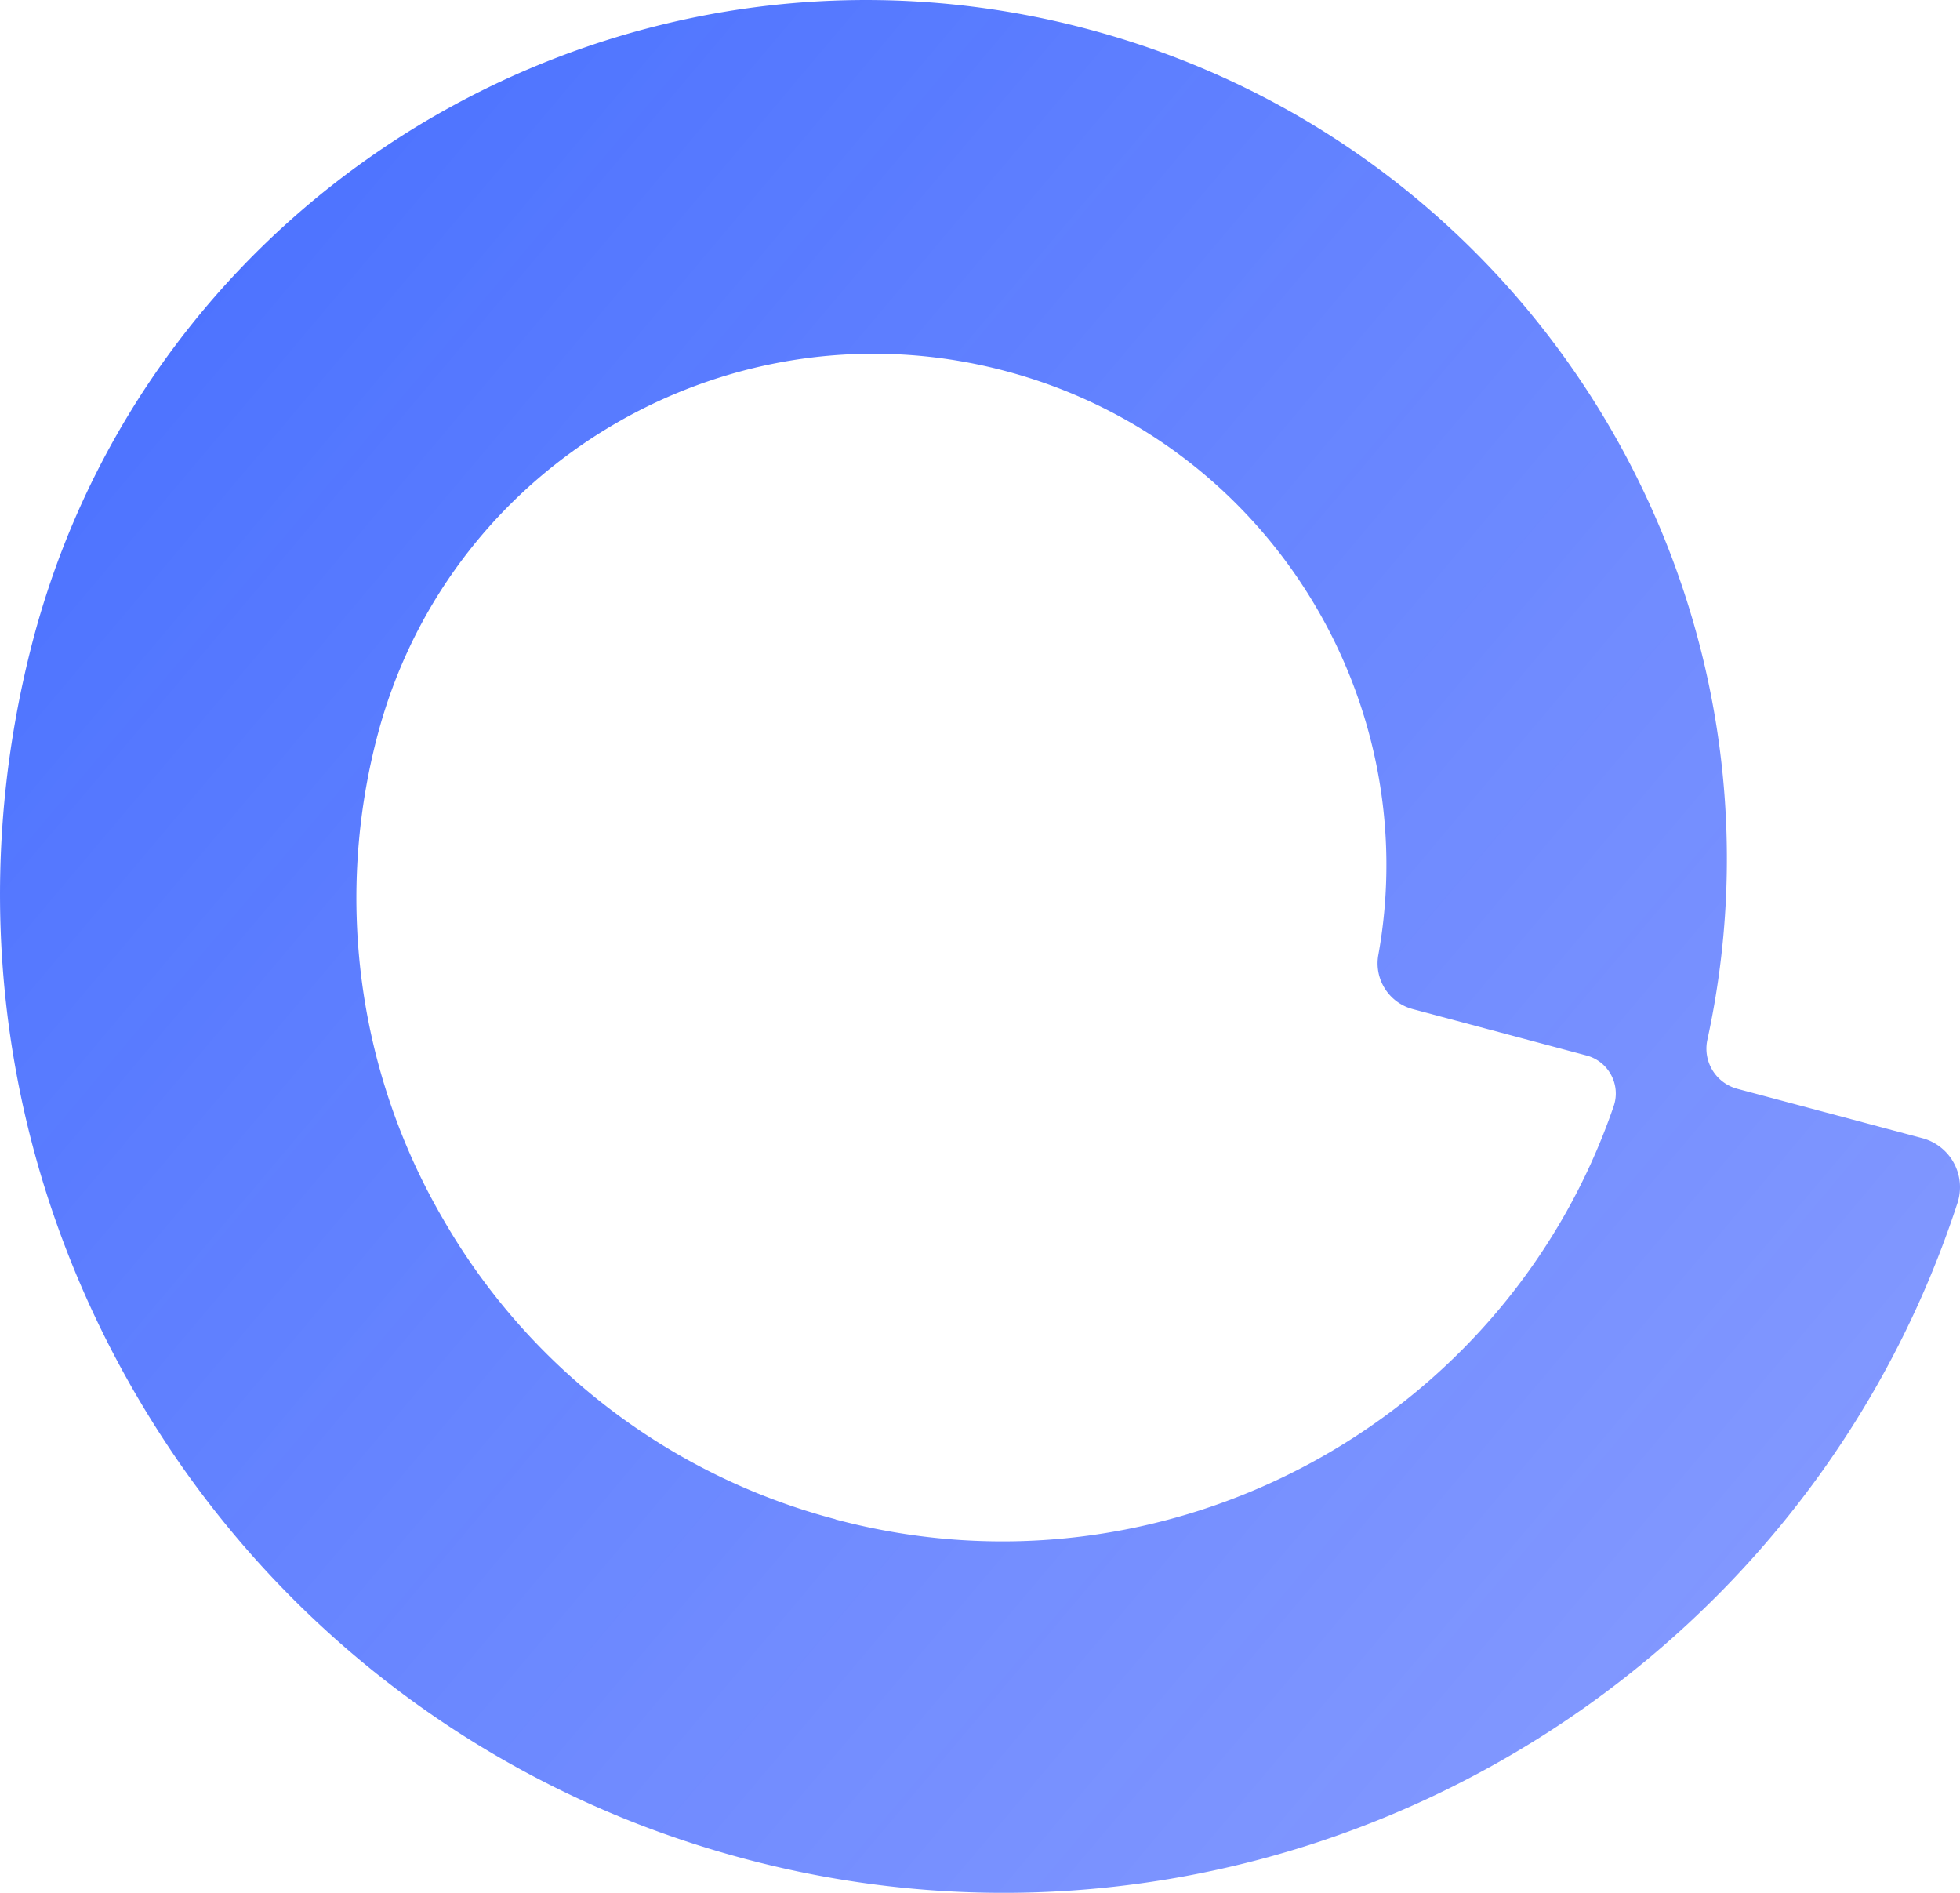 <svg viewBox="0 0 24.857 24" xmlns="http://www.w3.org/2000/svg"><path d="M22.036 13.806a.527.527 0 01-.384-.617c1.227-5.632-2.2-11.31-7.845-12.817C8.001-1.178 2.009 2.26.439 8.039l-.002.01-.005.016c-.955 3.583-.315 7.338 1.813 10.44a12.659 12.659 0 006.086 4.713c6.887 2.508 14.303-1.25 16.495-7.968a.643.643 0 00-.448-.819l-2.343-.625zm-11.44 5.457a8.127 8.127 0 01-4.975-3.803 8.083 8.083 0 01-.82-6.187c.935-3.441 4.502-5.49 7.96-4.566 3.285.877 5.309 4.121 4.72 7.397a.6.6 0 00.434.69l2.206.589c.28.075.437.37.344.642-1.38 4.025-5.69 6.356-9.87 5.24z" fill="url(#paint0_linear)"/><defs><linearGradient id="paint0_linear" x2="26.366" y2="22.208" gradientUnits="userSpaceOnUse"><stop stop-color="#446DFF" offset="0"/><stop stop-color="#637DFF" stop-opacity=".75" offset="1"/></linearGradient></defs></svg>
